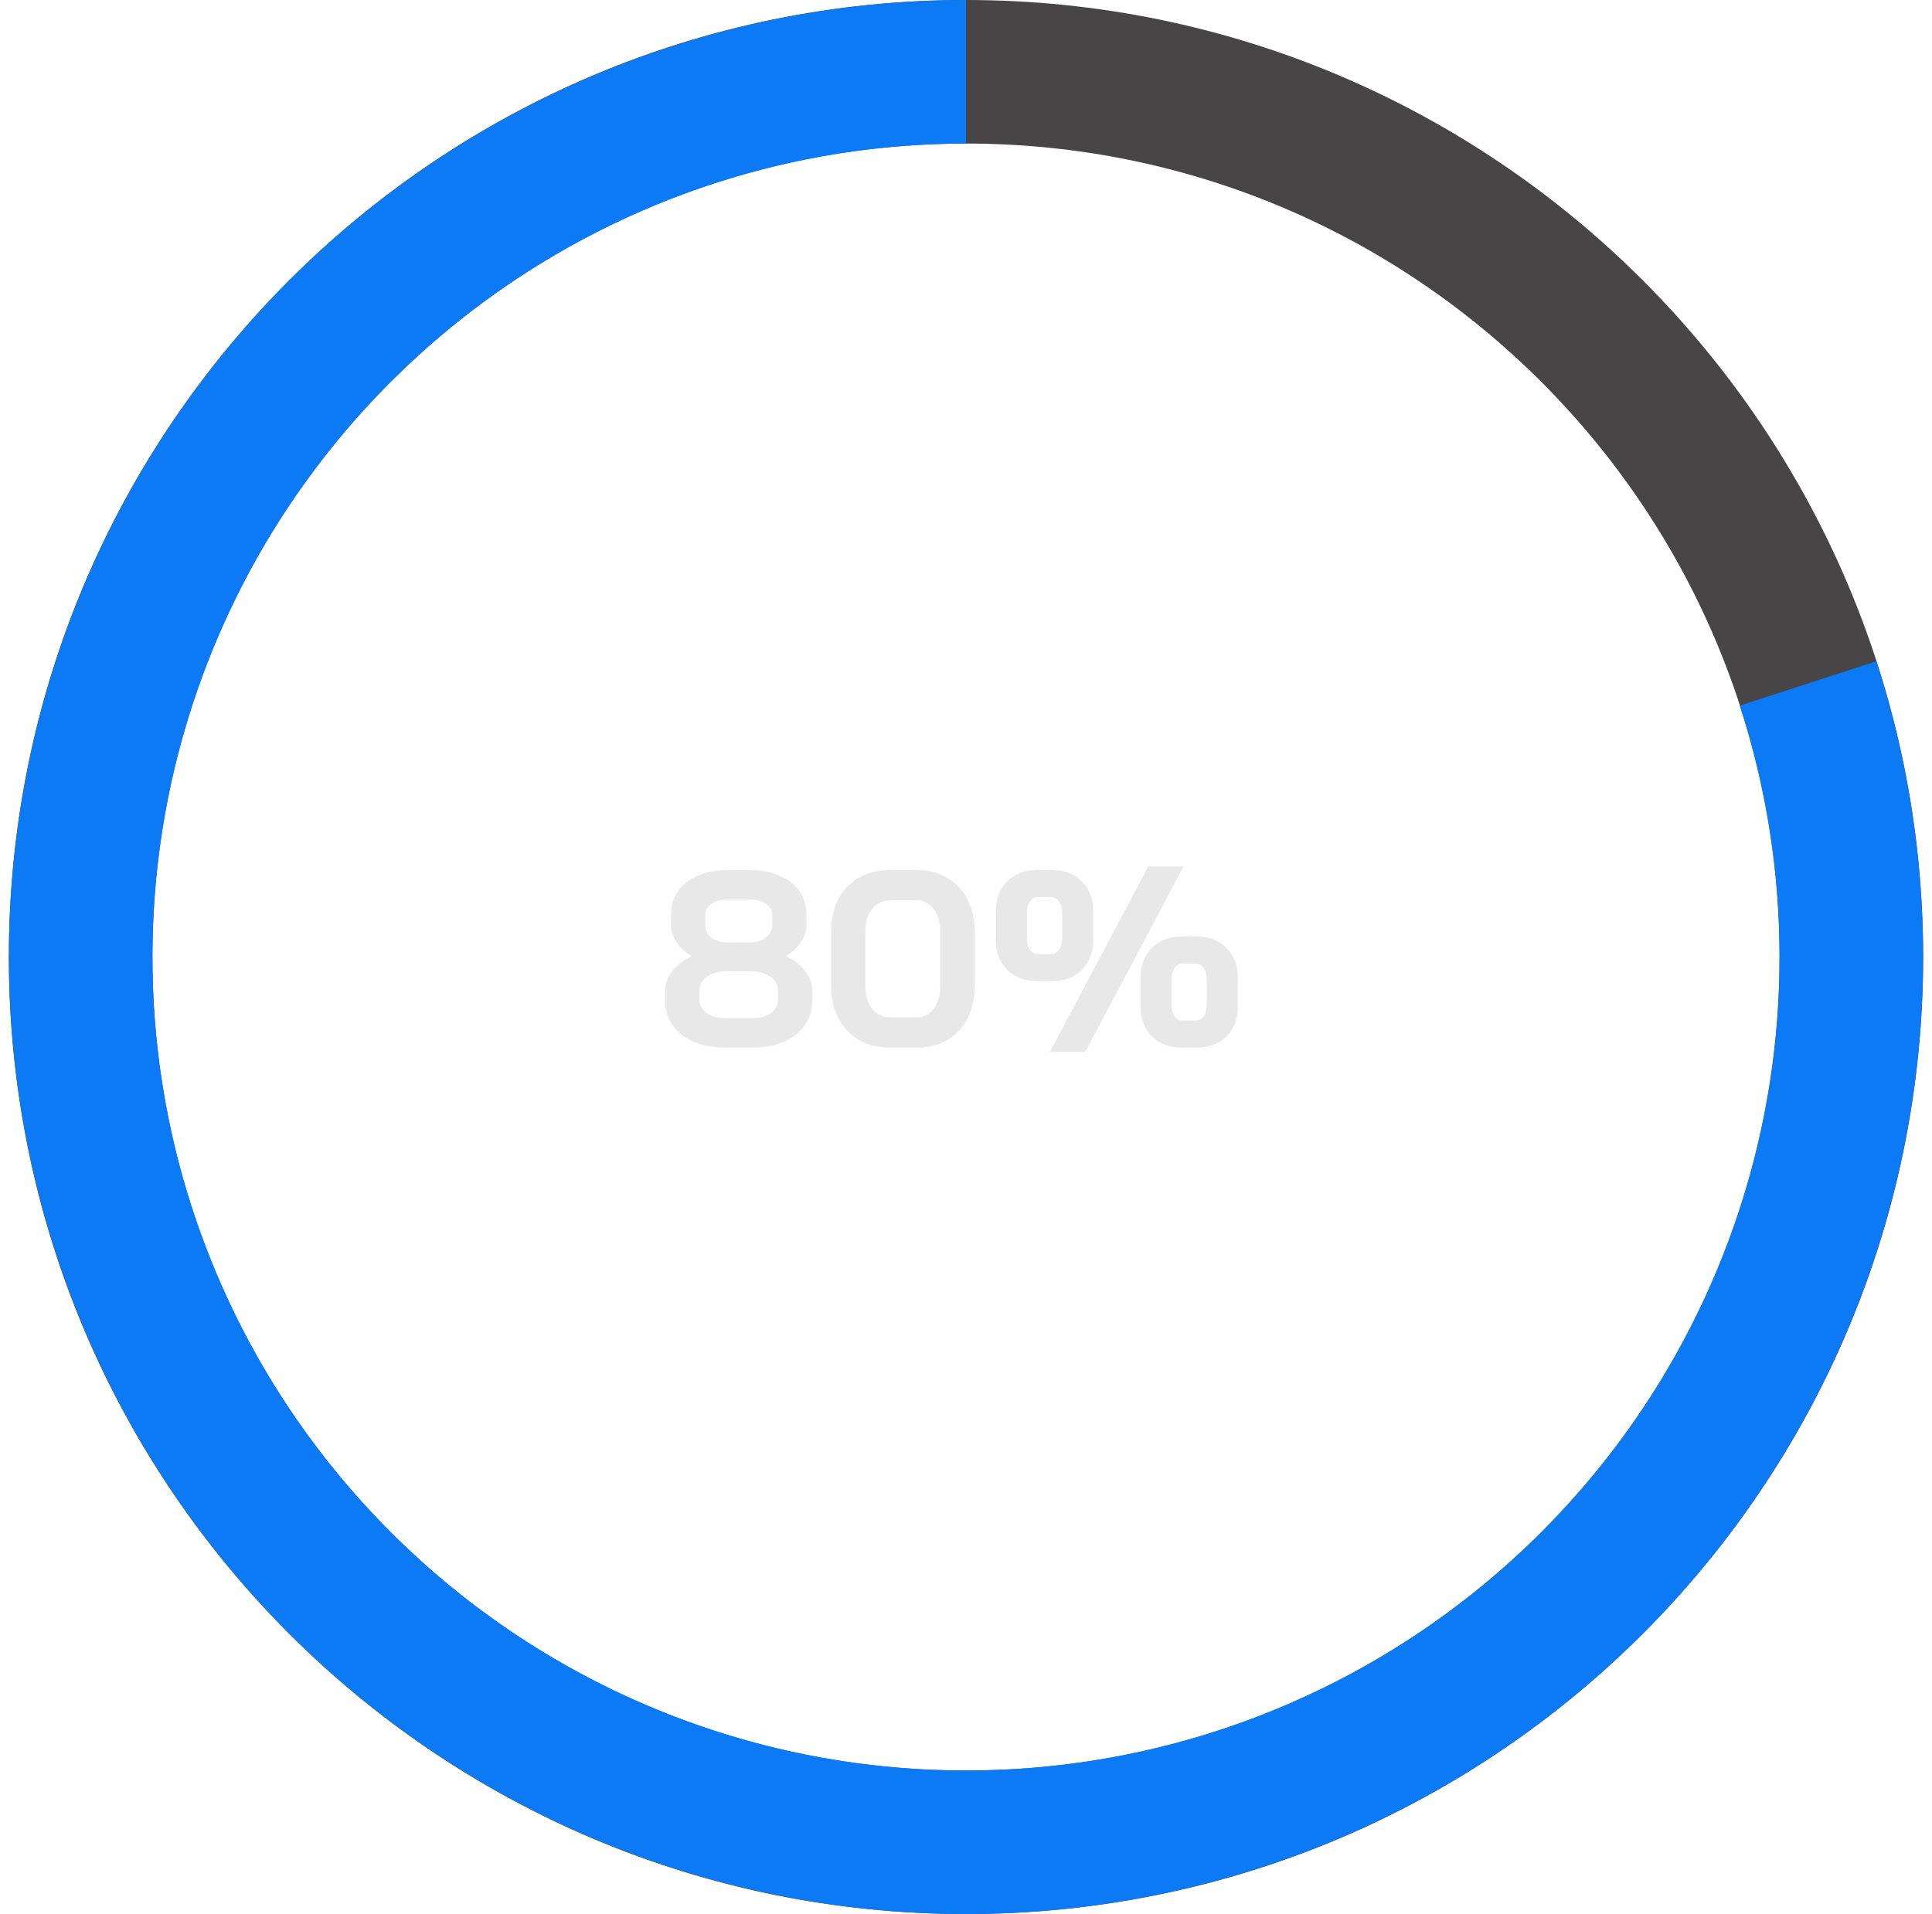 <svg width="109" height="108" viewBox="0 0 109 108" fill="none" xmlns="http://www.w3.org/2000/svg">
<path d="M108.5 54C108.5 83.823 84.323 108 54.5 108C24.677 108 0.5 83.823 0.5 54C0.5 24.177 24.677 0 54.5 0C84.323 0 108.5 24.177 108.5 54ZM8.6 54C8.6 79.35 29.15 99.9 54.5 99.9C79.85 99.9 100.4 79.35 100.4 54C100.4 28.65 79.85 8.1 54.5 8.1C29.15 8.1 8.6 28.65 8.6 54Z" fill="#474546"/>
<path d="M54.5 0C43.096 1.35988e-07 31.985 3.61 22.76 10.313C13.534 17.016 6.667 26.468 3.143 37.313C-0.381 48.159 -0.381 59.841 3.143 70.687C6.667 81.532 13.534 90.984 22.76 97.687C31.985 104.39 43.096 108 54.5 108C65.904 108 77.015 104.39 86.24 97.687C95.466 90.984 102.333 81.532 105.857 70.687C109.381 59.841 109.381 48.159 105.857 37.313L98.153 39.816C101.149 49.035 101.149 58.965 98.153 68.184C95.158 77.403 89.321 85.436 81.479 91.134C73.637 96.831 64.193 99.9 54.5 99.9C44.807 99.9 35.363 96.831 27.521 91.134C19.679 85.436 13.842 77.403 10.847 68.184C7.851 58.965 7.851 49.035 10.847 39.816C13.842 30.597 19.679 22.564 27.521 16.866C35.363 11.169 44.807 8.1 54.5 8.1V0Z" fill="#0C7AF5"/>
<path d="M40.937 59.112C40.265 59.112 39.672 59.005 39.159 58.79C38.645 58.566 38.244 58.258 37.955 57.866C37.675 57.465 37.535 57.007 37.535 56.494V55.836C37.535 55.481 37.67 55.131 37.941 54.786C38.211 54.441 38.566 54.165 39.005 53.96V53.946C38.659 53.741 38.379 53.479 38.165 53.162C37.959 52.845 37.857 52.527 37.857 52.21V51.594C37.857 51.099 37.987 50.665 38.249 50.292C38.519 49.909 38.897 49.615 39.383 49.41C39.877 49.195 40.442 49.088 41.077 49.088H42.281C42.915 49.088 43.475 49.195 43.961 49.41C44.455 49.615 44.833 49.909 45.095 50.292C45.365 50.665 45.501 51.099 45.501 51.594V52.21C45.501 52.518 45.393 52.835 45.179 53.162C44.973 53.479 44.698 53.741 44.353 53.946V53.96C44.791 54.165 45.146 54.441 45.417 54.786C45.687 55.131 45.823 55.481 45.823 55.836V56.494C45.823 57.007 45.678 57.465 45.389 57.866C45.109 58.258 44.712 58.566 44.199 58.79C43.685 59.005 43.093 59.112 42.421 59.112H40.937ZM42.281 53.176C42.663 53.176 42.971 53.087 43.205 52.91C43.447 52.733 43.569 52.499 43.569 52.21V51.622C43.569 51.361 43.447 51.151 43.205 50.992C42.971 50.833 42.663 50.754 42.281 50.754H41.077C40.694 50.754 40.381 50.833 40.139 50.992C39.905 51.151 39.789 51.361 39.789 51.622V52.21C39.789 52.499 39.905 52.733 40.139 52.91C40.381 53.087 40.694 53.176 41.077 53.176H42.281ZM42.421 57.446C42.859 57.446 43.214 57.353 43.485 57.166C43.755 56.97 43.891 56.713 43.891 56.396V55.878C43.891 55.551 43.741 55.29 43.443 55.094C43.153 54.898 42.766 54.8 42.281 54.8H41.077C40.591 54.8 40.199 54.898 39.901 55.094C39.611 55.29 39.467 55.551 39.467 55.878V56.396C39.467 56.713 39.602 56.97 39.873 57.166C40.143 57.353 40.498 57.446 40.937 57.446H42.421ZM50.225 59.112C49.571 59.112 48.993 58.972 48.489 58.692C47.985 58.403 47.593 57.997 47.313 57.474C47.033 56.951 46.893 56.349 46.893 55.668V52.532C46.893 51.851 47.028 51.249 47.299 50.726C47.579 50.203 47.971 49.802 48.475 49.522C48.979 49.233 49.562 49.088 50.225 49.088H51.709C52.353 49.088 52.922 49.233 53.417 49.522C53.911 49.802 54.294 50.203 54.565 50.726C54.845 51.249 54.985 51.851 54.985 52.532V55.668C54.985 56.349 54.849 56.951 54.579 57.474C54.308 57.997 53.925 58.403 53.431 58.692C52.936 58.972 52.362 59.112 51.709 59.112H50.225ZM51.681 57.404C52.091 57.404 52.418 57.25 52.661 56.942C52.913 56.625 53.039 56.209 53.039 55.696V52.504C53.039 51.991 52.913 51.58 52.661 51.272C52.418 50.955 52.091 50.796 51.681 50.796H50.253C49.823 50.796 49.478 50.955 49.217 51.272C48.955 51.58 48.825 51.991 48.825 52.504V55.696C48.825 56.209 48.955 56.625 49.217 56.942C49.478 57.25 49.823 57.404 50.253 57.404H51.681ZM64.782 48.892H66.77L61.226 59.35H59.238L64.782 48.892ZM58.538 55.36C57.829 55.36 57.26 55.15 56.83 54.73C56.401 54.301 56.186 53.741 56.186 53.05V51.398C56.186 50.707 56.401 50.152 56.83 49.732C57.26 49.303 57.829 49.088 58.538 49.088H59.322C60.032 49.088 60.601 49.303 61.03 49.732C61.46 50.152 61.674 50.707 61.674 51.398V53.05C61.674 53.741 61.46 54.301 61.03 54.73C60.601 55.15 60.032 55.36 59.322 55.36H58.538ZM59.28 53.834C59.476 53.834 59.63 53.755 59.742 53.596C59.864 53.428 59.924 53.209 59.924 52.938V51.51C59.924 51.239 59.864 51.025 59.742 50.866C59.63 50.698 59.476 50.614 59.28 50.614H58.58C58.384 50.614 58.226 50.698 58.104 50.866C57.992 51.025 57.936 51.239 57.936 51.51V52.938C57.936 53.209 57.992 53.428 58.104 53.596C58.226 53.755 58.384 53.834 58.58 53.834H59.28ZM66.7 59.112C65.991 59.112 65.422 58.902 64.992 58.482C64.563 58.053 64.348 57.493 64.348 56.802V55.15C64.348 54.459 64.563 53.904 64.992 53.484C65.422 53.055 65.991 52.84 66.7 52.84H67.484C68.194 52.84 68.763 53.055 69.192 53.484C69.622 53.904 69.836 54.459 69.836 55.15V56.802C69.836 57.493 69.622 58.053 69.192 58.482C68.763 58.902 68.194 59.112 67.484 59.112H66.7ZM67.442 57.586C67.638 57.586 67.792 57.507 67.904 57.348C68.026 57.18 68.086 56.961 68.086 56.69V55.262C68.086 54.991 68.026 54.777 67.904 54.618C67.792 54.45 67.638 54.366 67.442 54.366H66.742C66.546 54.366 66.388 54.45 66.266 54.618C66.154 54.777 66.098 54.991 66.098 55.262V56.69C66.098 56.961 66.154 57.18 66.266 57.348C66.388 57.507 66.546 57.586 66.742 57.586H67.442Z" fill="#E8E8E8"/>
</svg>
